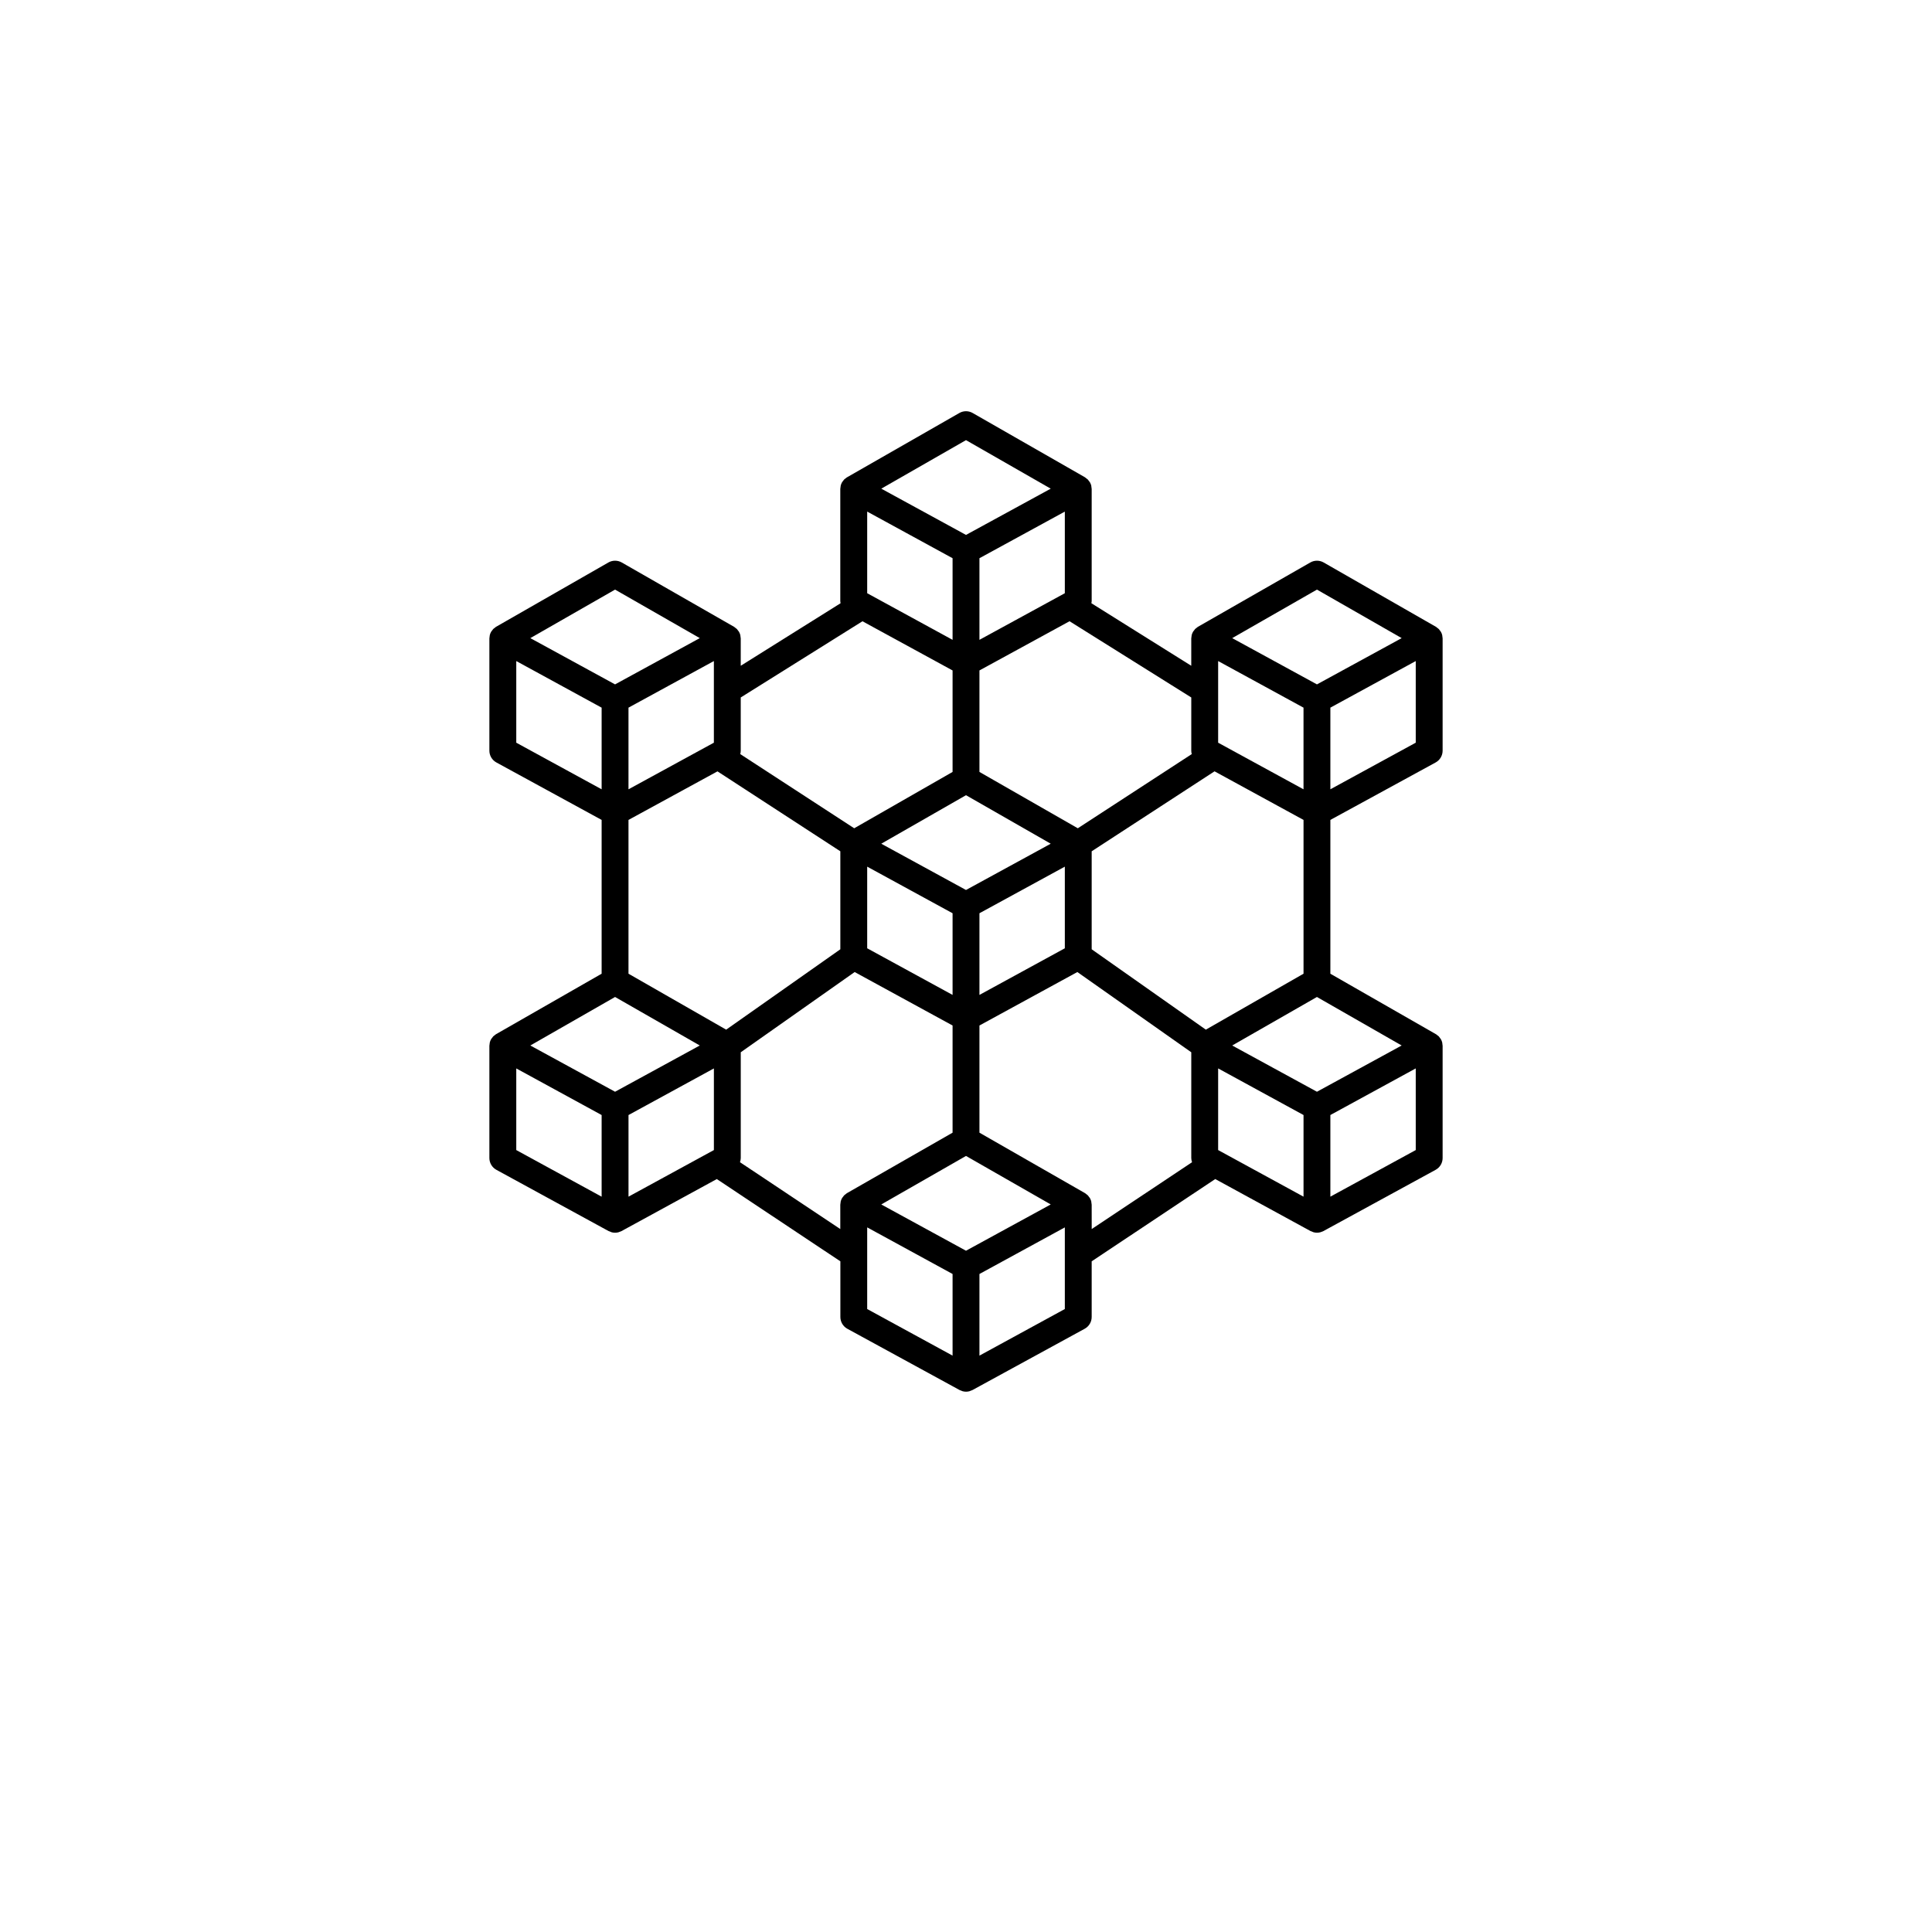 <svg width="118" height="118" viewBox="0 0 118 118" fill="none" xmlns="http://www.w3.org/2000/svg">
<g filter="url(#filter0_d_9593_906)">
<circle cx="59" cy="55" r="55" fill="white"/>
</g>
<g clip-path="url(#clip0_9593_906)">
<path d="M88.093 38.858C88.089 38.833 88.09 38.806 88.083 38.781C88.065 38.713 88.038 38.647 88.003 38.586C87.991 38.565 87.973 38.548 87.959 38.528C87.934 38.489 87.906 38.451 87.874 38.417C87.855 38.397 87.83 38.383 87.809 38.366C87.778 38.337 87.745 38.31 87.709 38.287L87.703 38.285L87.698 38.281L80.844 34.354C80.72 34.283 80.579 34.246 80.436 34.246C80.293 34.246 80.153 34.283 80.029 34.354L73.171 38.28L73.166 38.284L73.16 38.286C73.124 38.31 73.091 38.337 73.059 38.366C73.038 38.383 73.012 38.397 72.995 38.416C72.963 38.451 72.934 38.489 72.909 38.529C72.895 38.549 72.878 38.565 72.866 38.586C72.831 38.647 72.804 38.713 72.786 38.781C72.779 38.805 72.78 38.831 72.776 38.855C72.766 38.9 72.76 38.946 72.758 38.992V40.663L66.659 36.844C66.668 36.803 66.674 36.761 66.676 36.719V29.863C66.674 29.818 66.668 29.773 66.658 29.729C66.654 29.704 66.655 29.677 66.649 29.652C66.63 29.584 66.603 29.518 66.568 29.457C66.552 29.433 66.534 29.409 66.515 29.387C66.493 29.352 66.468 29.319 66.44 29.288C66.415 29.266 66.389 29.246 66.362 29.227C66.334 29.202 66.305 29.179 66.274 29.158H66.269L66.266 29.151L59.408 25.225C59.284 25.154 59.144 25.116 59 25.116C58.857 25.116 58.717 25.154 58.593 25.225L51.735 29.151L51.729 29.155H51.724C51.693 29.176 51.664 29.199 51.636 29.224C51.609 29.243 51.583 29.263 51.559 29.285C51.531 29.316 51.505 29.35 51.482 29.385C51.464 29.407 51.446 29.43 51.43 29.454C51.395 29.516 51.368 29.581 51.35 29.65C51.343 29.674 51.344 29.699 51.34 29.724C51.33 29.769 51.324 29.814 51.322 29.86V36.719C51.325 36.761 51.33 36.803 51.339 36.844L45.242 40.663V38.992C45.239 38.947 45.234 38.902 45.224 38.858C45.22 38.833 45.221 38.806 45.214 38.781C45.196 38.713 45.169 38.647 45.134 38.586C45.122 38.565 45.104 38.548 45.09 38.528C45.065 38.489 45.037 38.451 45.005 38.417C44.986 38.397 44.961 38.383 44.94 38.366C44.909 38.337 44.875 38.31 44.84 38.287L44.834 38.285L44.829 38.281L37.974 34.354C37.85 34.283 37.709 34.246 37.566 34.246C37.423 34.246 37.283 34.283 37.159 34.354L30.303 38.28L30.297 38.284L30.291 38.286C30.256 38.31 30.222 38.337 30.191 38.366C30.169 38.383 30.144 38.397 30.126 38.416C30.094 38.451 30.066 38.489 30.04 38.529C30.026 38.549 30.009 38.565 29.997 38.586C29.962 38.647 29.936 38.713 29.917 38.781C29.911 38.805 29.912 38.831 29.907 38.855C29.898 38.9 29.892 38.946 29.89 38.992V45.848C29.89 45.995 29.929 46.14 30.004 46.266C30.079 46.393 30.187 46.497 30.317 46.568L36.746 50.078V59.471L30.303 63.161L30.297 63.165L30.291 63.167C30.256 63.191 30.222 63.217 30.191 63.246C30.169 63.264 30.144 63.278 30.126 63.297C30.094 63.332 30.066 63.37 30.04 63.41C30.026 63.43 30.009 63.446 29.997 63.467C29.962 63.528 29.936 63.594 29.917 63.662C29.911 63.686 29.912 63.712 29.907 63.736C29.898 63.781 29.892 63.827 29.89 63.873V70.729C29.89 70.876 29.93 71.021 30.005 71.147C30.08 71.274 30.188 71.378 30.318 71.449L37.173 75.191C37.212 75.209 37.252 75.225 37.293 75.237C37.315 75.246 37.335 75.257 37.358 75.263C37.494 75.3 37.638 75.3 37.775 75.263C37.797 75.257 37.818 75.245 37.84 75.237C37.881 75.225 37.921 75.209 37.959 75.191L43.78 72.013L51.327 77.037V80.437C51.327 80.585 51.367 80.729 51.442 80.856C51.517 80.983 51.625 81.087 51.754 81.157L58.609 84.899C58.648 84.918 58.688 84.934 58.729 84.946C58.751 84.954 58.772 84.966 58.794 84.972C58.931 85.009 59.075 85.009 59.211 84.972C59.233 84.966 59.254 84.954 59.276 84.946C59.317 84.934 59.357 84.918 59.396 84.899L66.249 81.156C66.378 81.086 66.486 80.982 66.561 80.855C66.637 80.728 66.676 80.584 66.676 80.436V77.037L74.223 72.012L80.044 75.19C80.083 75.209 80.123 75.224 80.164 75.237C80.186 75.245 80.206 75.256 80.229 75.262C80.365 75.299 80.509 75.299 80.645 75.262C80.668 75.256 80.689 75.244 80.711 75.237C80.752 75.224 80.792 75.209 80.83 75.19L87.683 71.449C87.812 71.378 87.92 71.274 87.996 71.147C88.071 71.02 88.11 70.876 88.11 70.729V63.873C88.108 63.828 88.102 63.783 88.093 63.739C88.088 63.714 88.089 63.687 88.083 63.662C88.064 63.594 88.037 63.528 88.002 63.467C87.991 63.446 87.973 63.429 87.959 63.409C87.934 63.37 87.905 63.332 87.874 63.297C87.854 63.278 87.83 63.264 87.809 63.246C87.778 63.218 87.744 63.191 87.709 63.168L87.703 63.165L87.697 63.162L81.254 59.472V50.078L87.683 46.569C87.812 46.499 87.92 46.395 87.995 46.268C88.07 46.141 88.11 45.996 88.11 45.849V38.992C88.108 38.947 88.102 38.902 88.093 38.858ZM63.965 73.679L59 76.39L54.035 73.679L53.825 73.564L59 70.601L64.175 73.563L63.965 73.679ZM43.601 45.361L38.386 48.208V43.221L43.601 40.375V45.361ZM37.566 60.892L42.741 63.855L42.531 63.97L37.566 66.68L32.601 63.97L32.391 63.855L37.566 60.892ZM44.352 62.888L38.386 59.471V50.078L43.821 47.112L51.325 51.994V57.979L44.352 62.888ZM52.965 36.232V31.246L58.18 34.094V39.079L52.965 36.232ZM65.036 36.232L59.821 39.079V34.094L65.036 31.247V36.232ZM59 48.568L64.175 51.531L63.965 51.646L59 54.357L54.035 51.646L53.825 51.531L59 48.568ZM52.965 52.932L58.18 55.778V60.766L52.965 57.918V52.932ZM59.821 55.778L65.036 52.932V57.918L59.821 60.766V55.778ZM66.676 51.994L74.18 47.11L79.615 50.078V59.471L73.648 62.888L66.676 57.979V51.994ZM79.614 43.221V48.208L74.4 45.361V40.375L79.614 43.221ZM74.4 70.242V65.255L79.615 68.102V73.088L74.4 70.242ZM85.4 63.97L80.435 66.68L75.469 63.97L75.26 63.855L80.434 60.892L85.609 63.855L85.4 63.97ZM80.435 36.011L85.61 38.974L85.4 39.089L80.435 41.8L75.469 39.089L75.26 38.974L80.435 36.011ZM72.788 46.058L65.829 50.588L59.821 47.147V40.948L65.324 37.943L72.759 42.599V45.847C72.759 45.919 72.769 45.989 72.788 46.058ZM59 26.882L64.175 29.846L59.227 32.547L59 32.671L58.774 32.547L53.826 29.846L59 26.882ZM52.677 37.945L58.18 40.949V47.147L52.172 50.588L45.213 46.058C45.232 45.989 45.241 45.919 45.242 45.847V42.599L52.677 37.945ZM37.566 36.011L42.741 38.974L42.531 39.089L37.566 41.8L32.601 39.089L32.391 38.974L37.566 36.011ZM31.532 40.375L36.746 43.222V48.208L31.532 45.361V40.375ZM31.532 65.256L36.746 68.103V73.089L31.532 70.242V65.256ZM38.387 68.103L43.602 65.256V70.242L38.387 73.088V68.103ZM45.196 70.984C45.225 70.902 45.241 70.816 45.243 70.728V64.269L52.2 59.369L58.18 62.634V69.18L51.735 72.87L51.73 72.874L51.724 72.876C51.688 72.9 51.654 72.927 51.623 72.956C51.602 72.973 51.576 72.987 51.559 73.006C51.527 73.041 51.498 73.079 51.472 73.119C51.459 73.139 51.441 73.155 51.43 73.176C51.395 73.237 51.368 73.303 51.349 73.371C51.343 73.395 51.344 73.421 51.34 73.445C51.33 73.49 51.324 73.536 51.322 73.582V75.066L45.196 70.984ZM52.965 76.594V74.964L58.18 77.811V82.797L52.965 79.951V76.594ZM59.821 82.797V77.811L65.036 74.965V79.951L59.821 82.797ZM66.676 73.582C66.674 73.537 66.668 73.492 66.658 73.448C66.654 73.422 66.655 73.396 66.649 73.371C66.63 73.303 66.603 73.237 66.568 73.175C66.557 73.154 66.539 73.138 66.525 73.118C66.5 73.078 66.471 73.041 66.439 73.006C66.42 72.987 66.396 72.973 66.375 72.955C66.344 72.926 66.31 72.9 66.275 72.876L66.268 72.874L66.263 72.87L59.821 69.18V62.634L65.801 59.369L72.759 64.269V70.729C72.761 70.816 72.777 70.903 72.806 70.985L66.678 75.066L66.676 73.582ZM81.254 73.088V68.102L86.469 65.255V70.242L81.254 73.088ZM81.254 48.207V43.221L86.469 40.375V45.361L81.254 48.207Z" fill="black"/>
</g>
<defs>
<filter id="filter0_d_9593_906" x="0" y="0" width="118" height="118" filterUnits="userSpaceOnUse" color-interpolation-filters="sRGB">
<feFlood flood-opacity="0" result="BackgroundImageFix"/>
<feColorMatrix in="SourceAlpha" type="matrix" values="0 0 0 0 0 0 0 0 0 0 0 0 0 0 0 0 0 0 127 0" result="hardAlpha"/>
<feOffset dy="4"/>
<feGaussianBlur stdDeviation="2"/>
<feComposite in2="hardAlpha" operator="out"/>
<feColorMatrix type="matrix" values="0 0 0 0 0 0 0 0 0 0 0 0 0 0 0 0 0 0 0.25 0"/>
<feBlend mode="normal" in2="BackgroundImageFix" result="effect1_dropShadow_9593_906"/>
<feBlend mode="normal" in="SourceGraphic" in2="effect1_dropShadow_9593_906" result="shape"/>
</filter>
<clipPath id="clip0_9593_906">
<rect width="60" height="60" fill="white" transform="translate(29 25)"/>
</clipPath>
</defs>
</svg>
